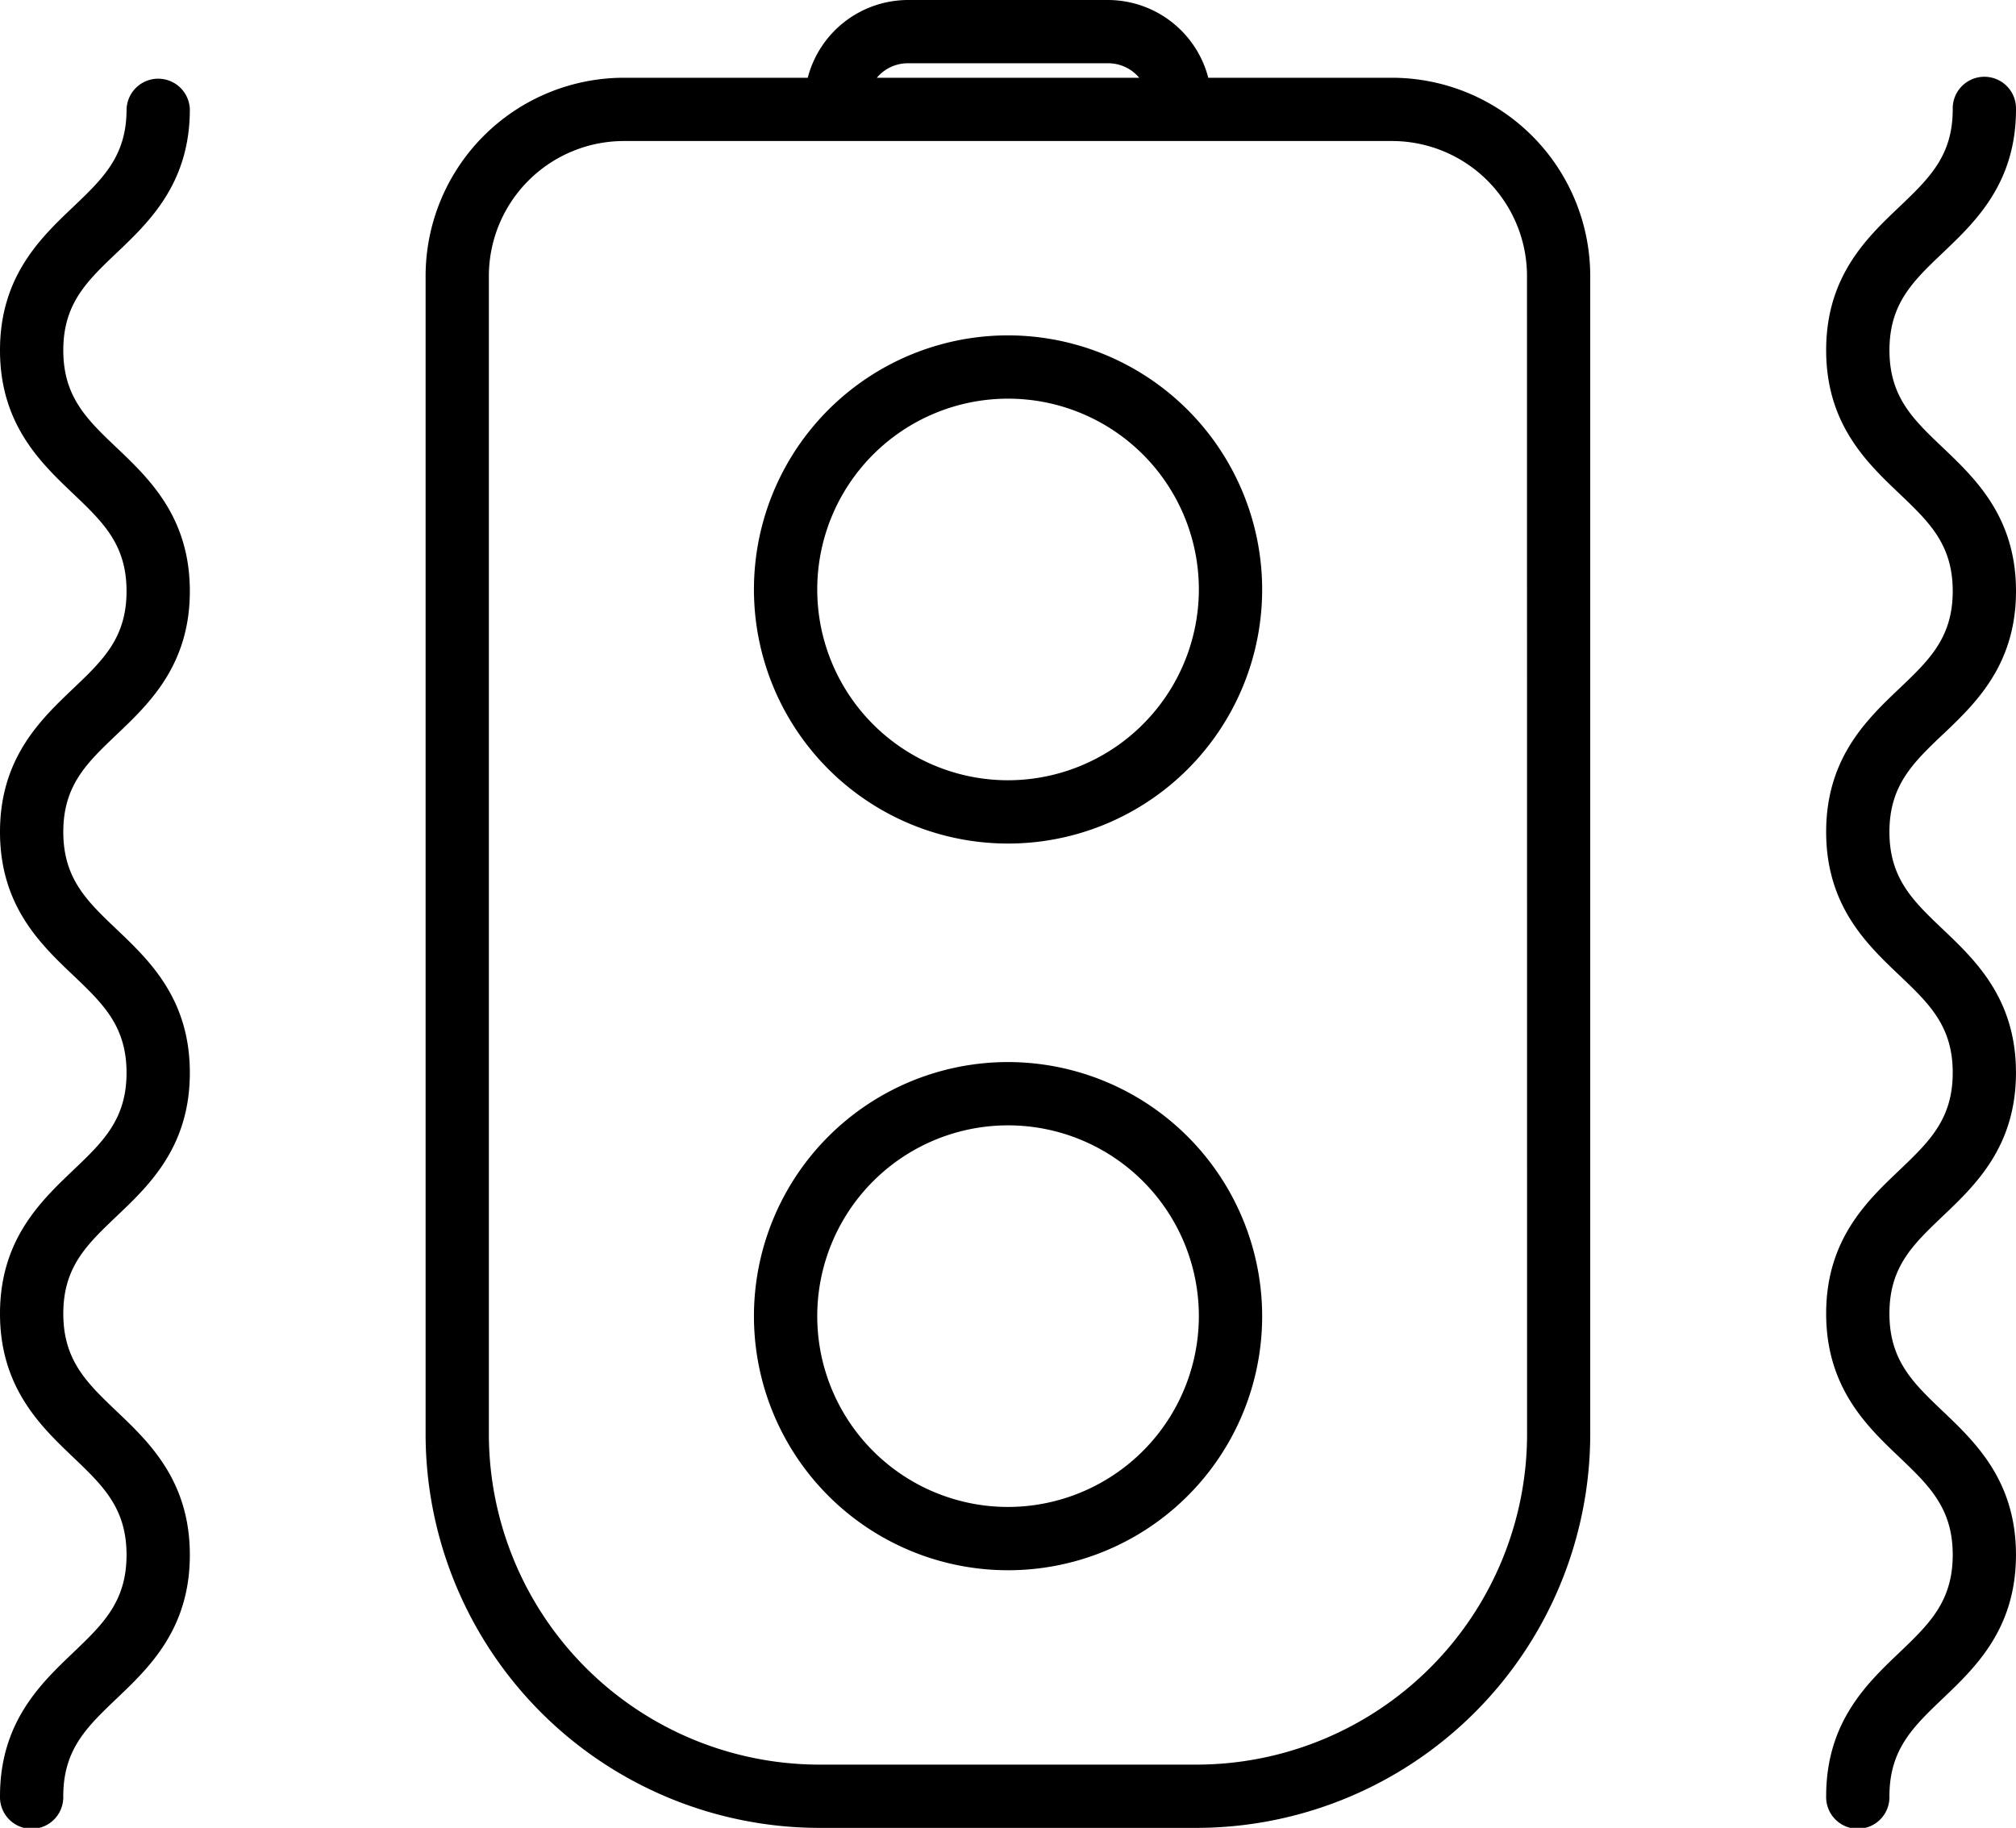 <svg xmlns="http://www.w3.org/2000/svg" xmlns:xlink="http://www.w3.org/1999/xlink" width="72.744" height="65.958" viewBox="0 0 72.744 65.958">
  <defs>
    <clipPath id="clip-path">
      <rect id="Rectangle_39" data-name="Rectangle 39" width="72.744" height="65.958" fill="none"/>
    </clipPath>
  </defs>
  <g id="vibration_icon" transform="translate(0 0)">
    <g id="Group_74" data-name="Group 74" transform="translate(0 0)" clip-path="url(#clip-path)">
      <path id="Path_118" data-name="Path 118" d="M33.072,24.925c1.176-1.119,2.637-2.509,2.637-5.172s-1.461-4.055-2.637-5.174c-1.078-1.025-1.929-1.833-1.929-3.519s.852-2.493,1.929-3.519c1.176-1.119,2.637-2.509,2.637-5.172a1.142,1.142,0,1,0-2.283,0c0,1.683-.852,2.491-1.927,3.519-1.176,1.117-2.64,2.509-2.64,5.172s1.464,4.055,2.64,5.174c1.075,1.025,1.927,1.836,1.927,3.519s-.852,2.493-1.927,3.516c-1.176,1.119-2.64,2.512-2.64,5.174s1.464,4.053,2.64,5.172c1.075,1.023,1.927,1.833,1.927,3.516s-.852,2.493-1.927,3.521c-1.176,1.119-2.64,2.509-2.64,5.172s1.464,4.062,2.64,5.181c1.075,1.027,1.927,1.84,1.927,3.525s-.852,2.5-1.927,3.528c-1.176,1.121-2.64,2.514-2.64,5.181a1.142,1.142,0,1,0,2.283,0c0-1.687.852-2.5,1.929-3.528,1.176-1.121,2.637-2.514,2.637-5.181s-1.461-4.06-2.637-5.179c-1.078-1.027-1.929-1.838-1.929-3.528s.852-2.491,1.929-3.519c1.176-1.119,2.637-2.509,2.637-5.174s-1.461-4.053-2.637-5.172c-1.078-1.025-1.929-1.836-1.929-3.516s.852-2.493,1.929-3.519" transform="translate(37.035 1.577)"/>
      <path id="Path_119" data-name="Path 119" d="M4.213,7.545C5.389,6.426,6.85,5.033,6.85,2.371a1.142,1.142,0,0,0-2.283,0c0,1.685-.852,2.493-1.927,3.519C1.464,7.008,0,8.4,0,11.063s1.464,4.055,2.639,5.174c1.075,1.025,1.927,1.833,1.927,3.519s-.852,2.491-1.927,3.516C1.464,24.391,0,25.781,0,28.444S1.464,32.5,2.639,33.615c1.075,1.025,1.927,1.836,1.927,3.519s-.852,2.493-1.927,3.519C1.464,41.774,0,43.164,0,45.826s1.464,4.06,2.639,5.181c1.075,1.027,1.927,1.838,1.927,3.525s-.852,2.5-1.927,3.528C1.464,59.182,0,60.574,0,63.241a1.142,1.142,0,1,0,2.283,0c0-1.69.852-2.5,1.929-3.528C5.389,58.592,6.85,57.2,6.85,54.533s-1.461-4.06-2.637-5.179c-1.078-1.027-1.929-1.84-1.929-3.528s.852-2.493,1.929-3.519C5.389,41.189,6.85,39.8,6.85,37.134s-1.461-4.053-2.637-5.172c-1.078-1.025-1.929-1.836-1.929-3.519s.852-2.491,1.929-3.516c1.176-1.119,2.637-2.509,2.637-5.172S5.389,15.7,4.213,14.582c-1.078-1.025-1.929-1.836-1.929-3.519S3.135,8.57,4.213,7.545" transform="translate(0 1.577)"/>
      <path id="Path_120" data-name="Path 120" d="M21.084,5.3a9.169,9.169,0,1,0,9.17,9.167A9.179,9.179,0,0,0,21.084,5.3m0,16.054a6.885,6.885,0,1,1,6.886-6.886,6.894,6.894,0,0,1-6.886,6.886" transform="translate(15.289 6.802)"/>
      <path id="Path_121" data-name="Path 121" d="M21.084,16.785a9.169,9.169,0,1,0,9.17,9.167,9.179,9.179,0,0,0-9.17-9.167m0,16.054a6.885,6.885,0,1,1,6.886-6.886,6.894,6.894,0,0,1-6.886,6.886" transform="translate(15.289 21.54)"/>
      <path id="Path_122" data-name="Path 122" d="M41.6,2.806H34.968A3.748,3.748,0,0,0,31.356,0H24.127a3.746,3.746,0,0,0-3.612,2.806H13.88A7.16,7.16,0,0,0,6.726,9.957v41.8A14.222,14.222,0,0,0,20.93,65.96H34.55a14.222,14.222,0,0,0,14.2-14.207V9.957A7.159,7.159,0,0,0,41.6,2.806M24.127,2.283h7.229a1.457,1.457,0,0,1,1.119.523H23.008a1.457,1.457,0,0,1,1.119-.523m22.344,49.47A11.936,11.936,0,0,1,34.55,63.677H20.93A11.938,11.938,0,0,1,9.009,51.753V9.957a4.876,4.876,0,0,1,4.87-4.868H41.6a4.874,4.874,0,0,1,4.868,4.868Z" transform="translate(8.631 0)"/>
    </g>
  </g>
</svg>
